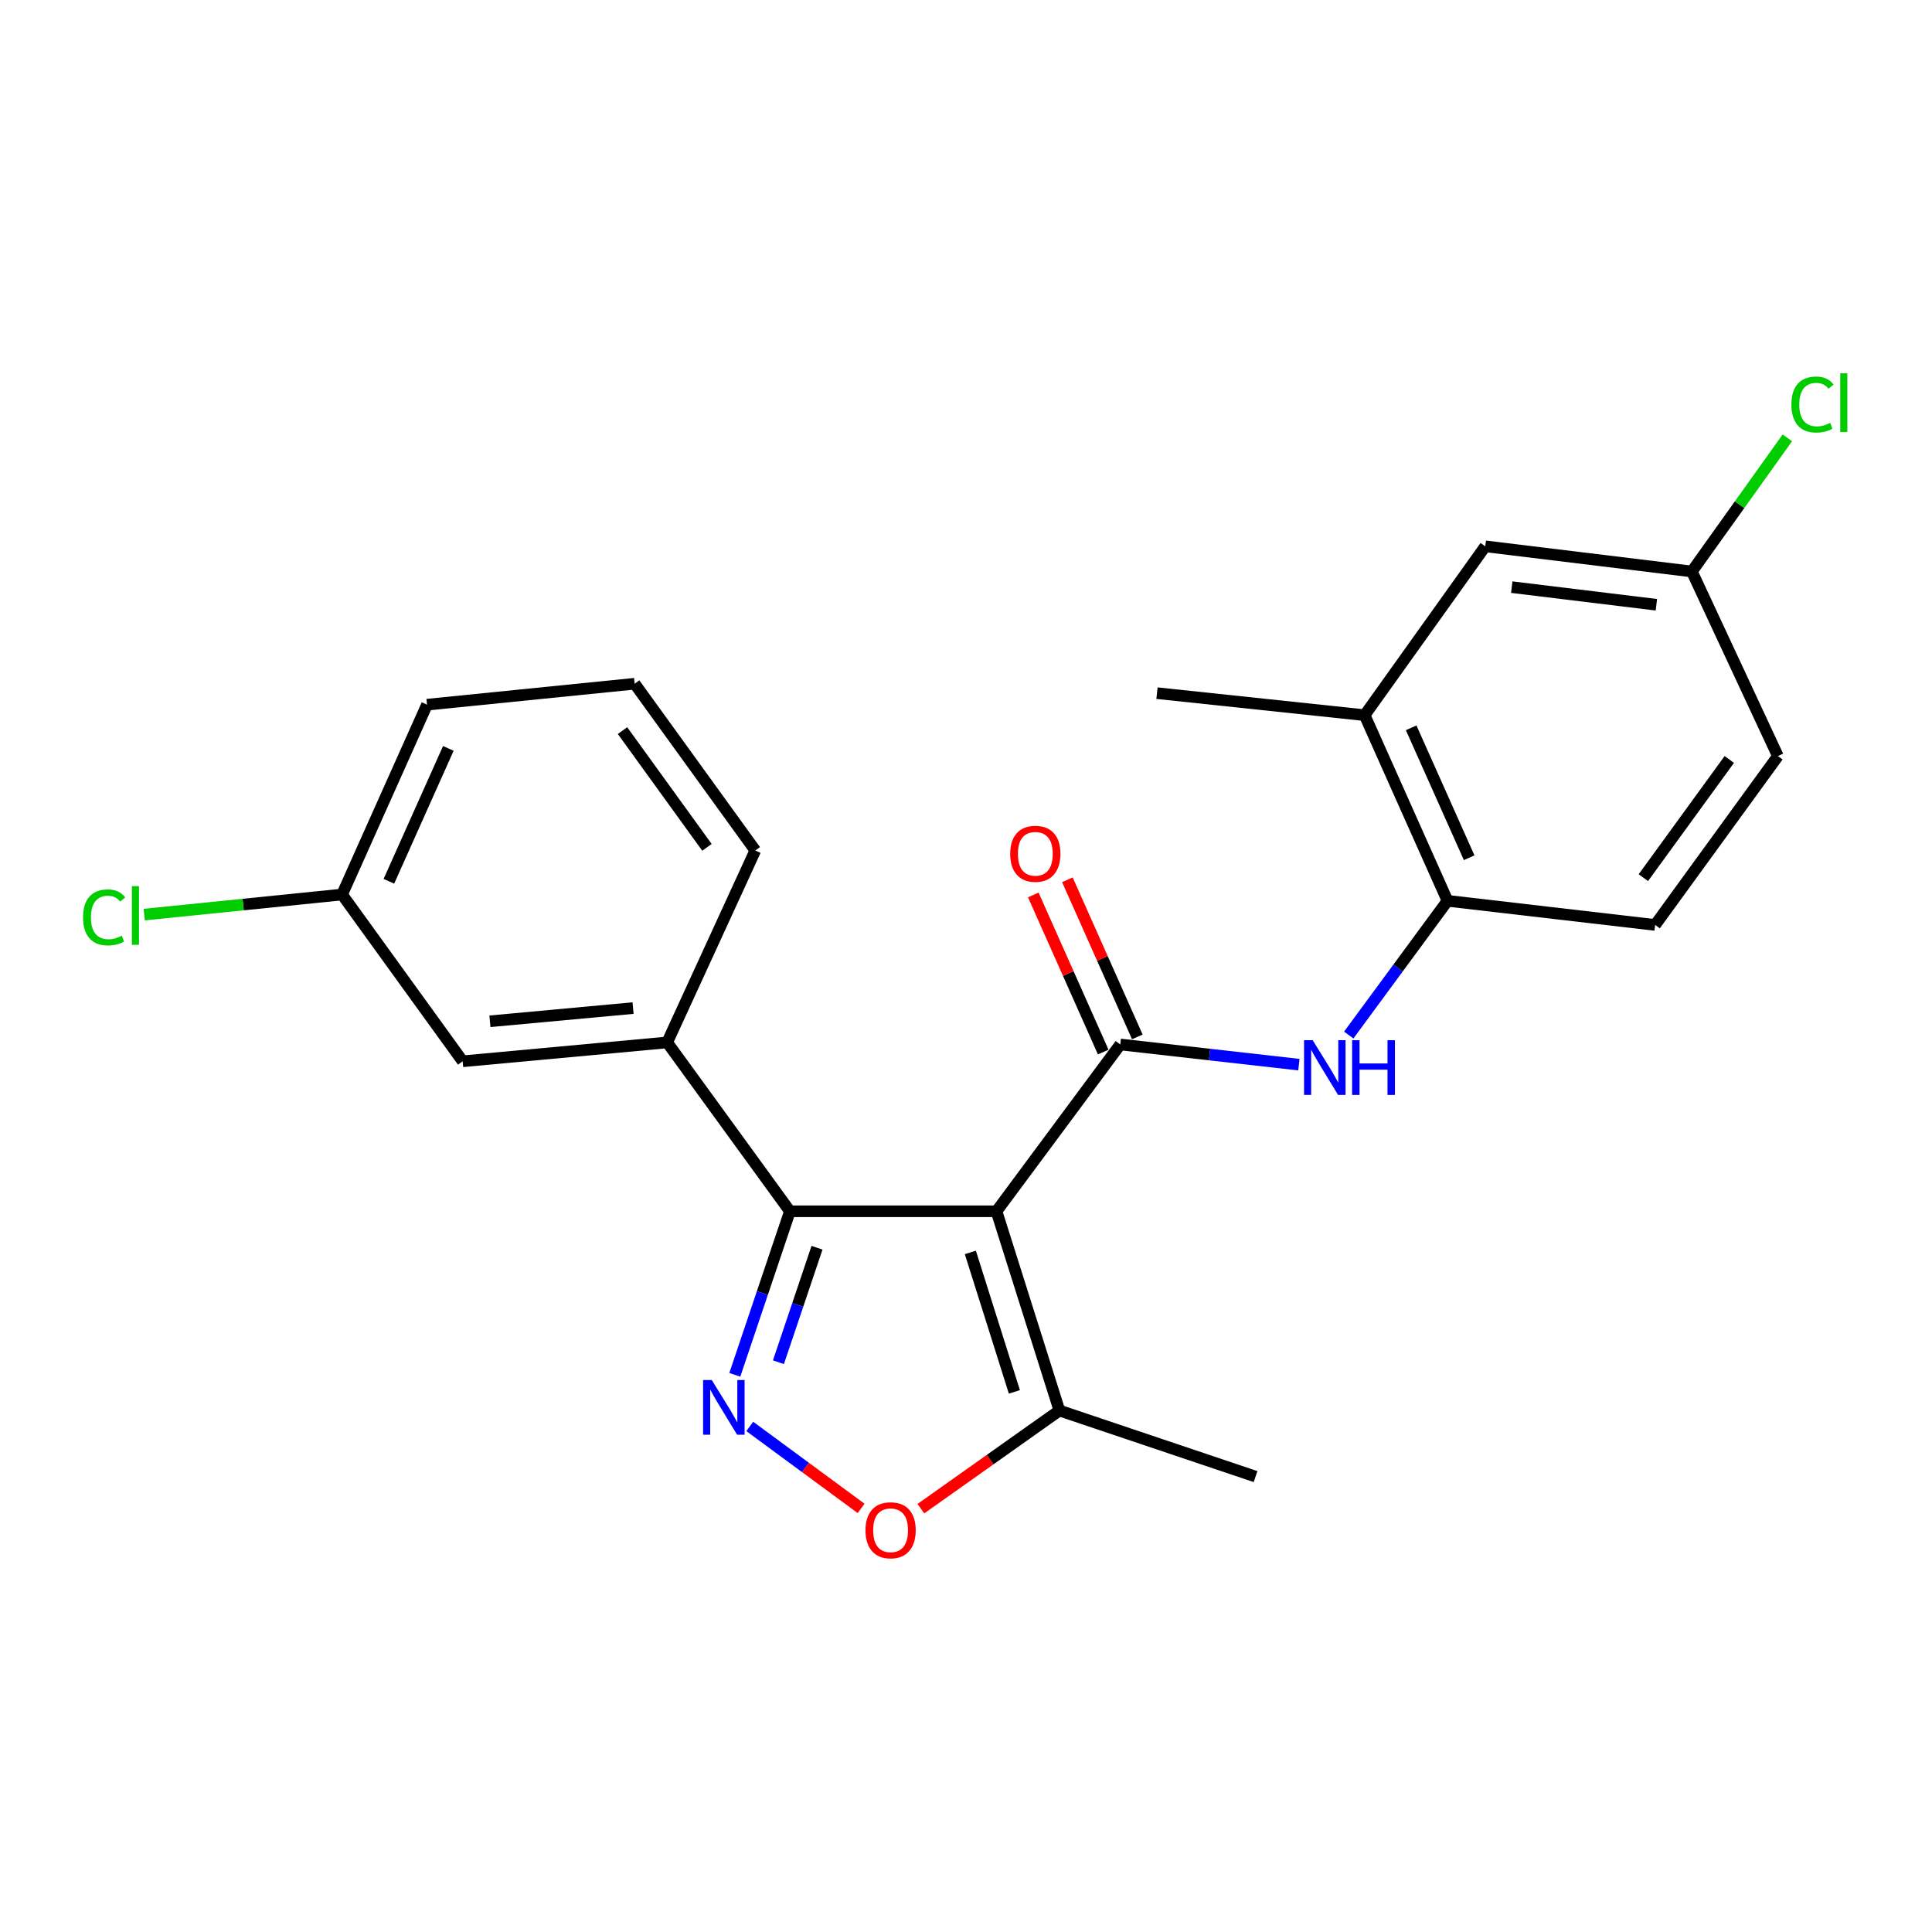 <?xml version='1.0' encoding='iso-8859-1'?>
<svg version='1.1' baseProfile='full'
              xmlns='http://www.w3.org/2000/svg'
                      xmlns:rdkit='http://www.rdkit.org/xml'
                      xmlns:xlink='http://www.w3.org/1999/xlink'
                  xml:space='preserve'
width='1000px' height='1000px' viewBox='0 0 1000 1000'>
<!-- END OF HEADER -->
<rect style='opacity:1.0;fill:#FFFFFF;stroke:none' width='1000' height='1000' x='0' y='0'> </rect>
<path class='bond-0' d='M 515.782,626.956 L 579.851,540.618' style='fill:none;fill-rule:evenodd;stroke:#000000;stroke-width:6px;stroke-linecap:butt;stroke-linejoin:miter;stroke-opacity:1' />
<path class='bond-1' d='M 515.782,626.956 L 408.86,626.956' style='fill:none;fill-rule:evenodd;stroke:#000000;stroke-width:6px;stroke-linecap:butt;stroke-linejoin:miter;stroke-opacity:1' />
<path class='bond-5' d='M 515.782,626.956 L 548.353,730.09' style='fill:none;fill-rule:evenodd;stroke:#000000;stroke-width:6px;stroke-linecap:butt;stroke-linejoin:miter;stroke-opacity:1' />
<path class='bond-5' d='M 502.247,648.244 L 525.047,720.437' style='fill:none;fill-rule:evenodd;stroke:#000000;stroke-width:6px;stroke-linecap:butt;stroke-linejoin:miter;stroke-opacity:1' />
<path class='bond-4' d='M 579.851,540.618 L 626.079,545.839' style='fill:none;fill-rule:evenodd;stroke:#000000;stroke-width:6px;stroke-linecap:butt;stroke-linejoin:miter;stroke-opacity:1' />
<path class='bond-4' d='M 626.079,545.839 L 672.308,551.06' style='fill:none;fill-rule:evenodd;stroke:#0000FF;stroke-width:6px;stroke-linecap:butt;stroke-linejoin:miter;stroke-opacity:1' />
<path class='bond-9' d='M 588.675,536.69 L 570.578,496.033' style='fill:none;fill-rule:evenodd;stroke:#000000;stroke-width:6px;stroke-linecap:butt;stroke-linejoin:miter;stroke-opacity:1' />
<path class='bond-9' d='M 570.578,496.033 L 552.48,455.377' style='fill:none;fill-rule:evenodd;stroke:#FF0000;stroke-width:6px;stroke-linecap:butt;stroke-linejoin:miter;stroke-opacity:1' />
<path class='bond-9' d='M 571.027,544.546 L 552.93,503.889' style='fill:none;fill-rule:evenodd;stroke:#000000;stroke-width:6px;stroke-linecap:butt;stroke-linejoin:miter;stroke-opacity:1' />
<path class='bond-9' d='M 552.93,503.889 L 534.832,463.232' style='fill:none;fill-rule:evenodd;stroke:#FF0000;stroke-width:6px;stroke-linecap:butt;stroke-linejoin:miter;stroke-opacity:1' />
<path class='bond-2' d='M 408.86,626.956 L 394.596,669.283' style='fill:none;fill-rule:evenodd;stroke:#000000;stroke-width:6px;stroke-linecap:butt;stroke-linejoin:miter;stroke-opacity:1' />
<path class='bond-2' d='M 394.596,669.283 L 380.331,711.61' style='fill:none;fill-rule:evenodd;stroke:#0000FF;stroke-width:6px;stroke-linecap:butt;stroke-linejoin:miter;stroke-opacity:1' />
<path class='bond-2' d='M 422.886,645.823 L 412.901,675.452' style='fill:none;fill-rule:evenodd;stroke:#000000;stroke-width:6px;stroke-linecap:butt;stroke-linejoin:miter;stroke-opacity:1' />
<path class='bond-2' d='M 412.901,675.452 L 402.917,705.081' style='fill:none;fill-rule:evenodd;stroke:#0000FF;stroke-width:6px;stroke-linecap:butt;stroke-linejoin:miter;stroke-opacity:1' />
<path class='bond-6' d='M 408.86,626.956 L 345.327,539.556' style='fill:none;fill-rule:evenodd;stroke:#000000;stroke-width:6px;stroke-linecap:butt;stroke-linejoin:miter;stroke-opacity:1' />
<path class='bond-23' d='M 388.077,738.325 L 416.894,759.536' style='fill:none;fill-rule:evenodd;stroke:#0000FF;stroke-width:6px;stroke-linecap:butt;stroke-linejoin:miter;stroke-opacity:1' />
<path class='bond-23' d='M 416.894,759.536 L 445.711,780.747' style='fill:none;fill-rule:evenodd;stroke:#FF0000;stroke-width:6px;stroke-linecap:butt;stroke-linejoin:miter;stroke-opacity:1' />
<path class='bond-3' d='M 476.651,780.877 L 512.502,755.483' style='fill:none;fill-rule:evenodd;stroke:#FF0000;stroke-width:6px;stroke-linecap:butt;stroke-linejoin:miter;stroke-opacity:1' />
<path class='bond-3' d='M 512.502,755.483 L 548.353,730.09' style='fill:none;fill-rule:evenodd;stroke:#000000;stroke-width:6px;stroke-linecap:butt;stroke-linejoin:miter;stroke-opacity:1' />
<path class='bond-7' d='M 698.103,535.734 L 723.668,500.995' style='fill:none;fill-rule:evenodd;stroke:#0000FF;stroke-width:6px;stroke-linecap:butt;stroke-linejoin:miter;stroke-opacity:1' />
<path class='bond-7' d='M 723.668,500.995 L 749.233,466.257' style='fill:none;fill-rule:evenodd;stroke:#000000;stroke-width:6px;stroke-linecap:butt;stroke-linejoin:miter;stroke-opacity:1' />
<path class='bond-19' d='M 548.353,730.09 L 649.877,764.282' style='fill:none;fill-rule:evenodd;stroke:#000000;stroke-width:6px;stroke-linecap:butt;stroke-linejoin:miter;stroke-opacity:1' />
<path class='bond-10' d='M 345.327,539.556 L 239.478,549.322' style='fill:none;fill-rule:evenodd;stroke:#000000;stroke-width:6px;stroke-linecap:butt;stroke-linejoin:miter;stroke-opacity:1' />
<path class='bond-10' d='M 327.675,521.785 L 253.581,528.621' style='fill:none;fill-rule:evenodd;stroke:#000000;stroke-width:6px;stroke-linecap:butt;stroke-linejoin:miter;stroke-opacity:1' />
<path class='bond-18' d='M 345.327,539.556 L 390.937,440.21' style='fill:none;fill-rule:evenodd;stroke:#000000;stroke-width:6px;stroke-linecap:butt;stroke-linejoin:miter;stroke-opacity:1' />
<path class='bond-8' d='M 749.233,466.257 L 706.338,370.174' style='fill:none;fill-rule:evenodd;stroke:#000000;stroke-width:6px;stroke-linecap:butt;stroke-linejoin:miter;stroke-opacity:1' />
<path class='bond-8' d='M 760.438,443.969 L 730.411,376.711' style='fill:none;fill-rule:evenodd;stroke:#000000;stroke-width:6px;stroke-linecap:butt;stroke-linejoin:miter;stroke-opacity:1' />
<path class='bond-12' d='M 749.233,466.257 L 856.692,478.749' style='fill:none;fill-rule:evenodd;stroke:#000000;stroke-width:6px;stroke-linecap:butt;stroke-linejoin:miter;stroke-opacity:1' />
<path class='bond-11' d='M 706.338,370.174 L 768.776,282.773' style='fill:none;fill-rule:evenodd;stroke:#000000;stroke-width:6px;stroke-linecap:butt;stroke-linejoin:miter;stroke-opacity:1' />
<path class='bond-21' d='M 706.338,370.174 L 598.857,358.776' style='fill:none;fill-rule:evenodd;stroke:#000000;stroke-width:6px;stroke-linecap:butt;stroke-linejoin:miter;stroke-opacity:1' />
<path class='bond-14' d='M 239.478,549.322 L 177.061,463.005' style='fill:none;fill-rule:evenodd;stroke:#000000;stroke-width:6px;stroke-linecap:butt;stroke-linejoin:miter;stroke-opacity:1' />
<path class='bond-25' d='M 768.776,282.773 L 875.709,295.802' style='fill:none;fill-rule:evenodd;stroke:#000000;stroke-width:6px;stroke-linecap:butt;stroke-linejoin:miter;stroke-opacity:1' />
<path class='bond-25' d='M 782.479,303.903 L 857.332,313.023' style='fill:none;fill-rule:evenodd;stroke:#000000;stroke-width:6px;stroke-linecap:butt;stroke-linejoin:miter;stroke-opacity:1' />
<path class='bond-15' d='M 856.692,478.749 L 920.235,391.348' style='fill:none;fill-rule:evenodd;stroke:#000000;stroke-width:6px;stroke-linecap:butt;stroke-linejoin:miter;stroke-opacity:1' />
<path class='bond-15' d='M 850.599,454.279 L 895.079,393.098' style='fill:none;fill-rule:evenodd;stroke:#000000;stroke-width:6px;stroke-linecap:butt;stroke-linejoin:miter;stroke-opacity:1' />
<path class='bond-13' d='M 875.709,295.802 L 920.235,391.348' style='fill:none;fill-rule:evenodd;stroke:#000000;stroke-width:6px;stroke-linecap:butt;stroke-linejoin:miter;stroke-opacity:1' />
<path class='bond-16' d='M 875.709,295.802 L 900.418,261.214' style='fill:none;fill-rule:evenodd;stroke:#000000;stroke-width:6px;stroke-linecap:butt;stroke-linejoin:miter;stroke-opacity:1' />
<path class='bond-16' d='M 900.418,261.214 L 925.127,226.626' style='fill:none;fill-rule:evenodd;stroke:#00CC00;stroke-width:6px;stroke-linecap:butt;stroke-linejoin:miter;stroke-opacity:1' />
<path class='bond-17' d='M 177.061,463.005 L 125.848,468.2' style='fill:none;fill-rule:evenodd;stroke:#000000;stroke-width:6px;stroke-linecap:butt;stroke-linejoin:miter;stroke-opacity:1' />
<path class='bond-17' d='M 125.848,468.2 L 74.635,473.395' style='fill:none;fill-rule:evenodd;stroke:#00CC00;stroke-width:6px;stroke-linecap:butt;stroke-linejoin:miter;stroke-opacity:1' />
<path class='bond-24' d='M 177.061,463.005 L 221.019,364.743' style='fill:none;fill-rule:evenodd;stroke:#000000;stroke-width:6px;stroke-linecap:butt;stroke-linejoin:miter;stroke-opacity:1' />
<path class='bond-24' d='M 201.288,456.154 L 232.059,387.371' style='fill:none;fill-rule:evenodd;stroke:#000000;stroke-width:6px;stroke-linecap:butt;stroke-linejoin:miter;stroke-opacity:1' />
<path class='bond-20' d='M 390.937,440.21 L 328.499,353.893' style='fill:none;fill-rule:evenodd;stroke:#000000;stroke-width:6px;stroke-linecap:butt;stroke-linejoin:miter;stroke-opacity:1' />
<path class='bond-20' d='M 365.92,438.585 L 322.213,378.163' style='fill:none;fill-rule:evenodd;stroke:#000000;stroke-width:6px;stroke-linecap:butt;stroke-linejoin:miter;stroke-opacity:1' />
<path class='bond-22' d='M 328.499,353.893 L 221.019,364.743' style='fill:none;fill-rule:evenodd;stroke:#000000;stroke-width:6px;stroke-linecap:butt;stroke-linejoin:miter;stroke-opacity:1' />
<path  class='atom-3' d='M 368.397 714.288
L 377.677 729.288
Q 378.597 730.768, 380.077 733.448
Q 381.557 736.128, 381.637 736.288
L 381.637 714.288
L 385.397 714.288
L 385.397 742.608
L 381.517 742.608
L 371.557 726.208
Q 370.397 724.288, 369.157 722.088
Q 367.957 719.888, 367.597 719.208
L 367.597 742.608
L 363.917 742.608
L 363.917 714.288
L 368.397 714.288
' fill='#0000FF'/>
<path  class='atom-4' d='M 447.974 792.061
Q 447.974 785.261, 451.334 781.461
Q 454.694 777.661, 460.974 777.661
Q 467.254 777.661, 470.614 781.461
Q 473.974 785.261, 473.974 792.061
Q 473.974 798.941, 470.574 802.861
Q 467.174 806.741, 460.974 806.741
Q 454.734 806.741, 451.334 802.861
Q 447.974 798.981, 447.974 792.061
M 460.974 803.541
Q 465.294 803.541, 467.614 800.661
Q 469.974 797.741, 469.974 792.061
Q 469.974 786.501, 467.614 783.701
Q 465.294 780.861, 460.974 780.861
Q 456.654 780.861, 454.294 783.661
Q 451.974 786.461, 451.974 792.061
Q 451.974 797.781, 454.294 800.661
Q 456.654 803.541, 460.974 803.541
' fill='#FF0000'/>
<path  class='atom-5' d='M 679.451 538.413
L 688.731 553.413
Q 689.651 554.893, 691.131 557.573
Q 692.611 560.253, 692.691 560.413
L 692.691 538.413
L 696.451 538.413
L 696.451 566.733
L 692.571 566.733
L 682.611 550.333
Q 681.451 548.413, 680.211 546.213
Q 679.011 544.013, 678.651 543.333
L 678.651 566.733
L 674.971 566.733
L 674.971 538.413
L 679.451 538.413
' fill='#0000FF'/>
<path  class='atom-5' d='M 699.851 538.413
L 703.691 538.413
L 703.691 550.453
L 718.171 550.453
L 718.171 538.413
L 722.011 538.413
L 722.011 566.733
L 718.171 566.733
L 718.171 553.653
L 703.691 553.653
L 703.691 566.733
L 699.851 566.733
L 699.851 538.413
' fill='#0000FF'/>
<path  class='atom-10' d='M 522.883 441.921
Q 522.883 435.121, 526.243 431.321
Q 529.603 427.521, 535.883 427.521
Q 542.163 427.521, 545.523 431.321
Q 548.883 435.121, 548.883 441.921
Q 548.883 448.801, 545.483 452.721
Q 542.083 456.601, 535.883 456.601
Q 529.643 456.601, 526.243 452.721
Q 522.883 448.841, 522.883 441.921
M 535.883 453.401
Q 540.203 453.401, 542.523 450.521
Q 544.883 447.601, 544.883 441.921
Q 544.883 436.361, 542.523 433.561
Q 540.203 430.721, 535.883 430.721
Q 531.563 430.721, 529.203 433.521
Q 526.883 436.321, 526.883 441.921
Q 526.883 447.641, 529.203 450.521
Q 531.563 453.401, 535.883 453.401
' fill='#FF0000'/>
<path  class='atom-17' d='M 927.227 209.381
Q 927.227 202.341, 930.507 198.661
Q 933.827 194.941, 940.107 194.941
Q 945.947 194.941, 949.067 199.061
L 946.427 201.221
Q 944.147 198.221, 940.107 198.221
Q 935.827 198.221, 933.547 201.101
Q 931.307 203.941, 931.307 209.381
Q 931.307 214.981, 933.627 217.861
Q 935.987 220.741, 940.547 220.741
Q 943.667 220.741, 947.307 218.861
L 948.427 221.861
Q 946.947 222.821, 944.707 223.381
Q 942.467 223.941, 939.987 223.941
Q 933.827 223.941, 930.507 220.181
Q 927.227 216.421, 927.227 209.381
' fill='#00CC00'/>
<path  class='atom-17' d='M 952.507 193.221
L 956.187 193.221
L 956.187 223.581
L 952.507 223.581
L 952.507 193.221
' fill='#00CC00'/>
<path  class='atom-18' d='M 42.987 474.835
Q 42.987 467.795, 46.267 464.115
Q 49.587 460.395, 55.867 460.395
Q 61.707 460.395, 64.827 464.515
L 62.187 466.675
Q 59.907 463.675, 55.867 463.675
Q 51.587 463.675, 49.307 466.555
Q 47.067 469.395, 47.067 474.835
Q 47.067 480.435, 49.387 483.315
Q 51.747 486.195, 56.307 486.195
Q 59.427 486.195, 63.067 484.315
L 64.187 487.315
Q 62.707 488.275, 60.467 488.835
Q 58.227 489.395, 55.747 489.395
Q 49.587 489.395, 46.267 485.635
Q 42.987 481.875, 42.987 474.835
' fill='#00CC00'/>
<path  class='atom-18' d='M 68.267 458.675
L 71.947 458.675
L 71.947 489.035
L 68.267 489.035
L 68.267 458.675
' fill='#00CC00'/>
</svg>
